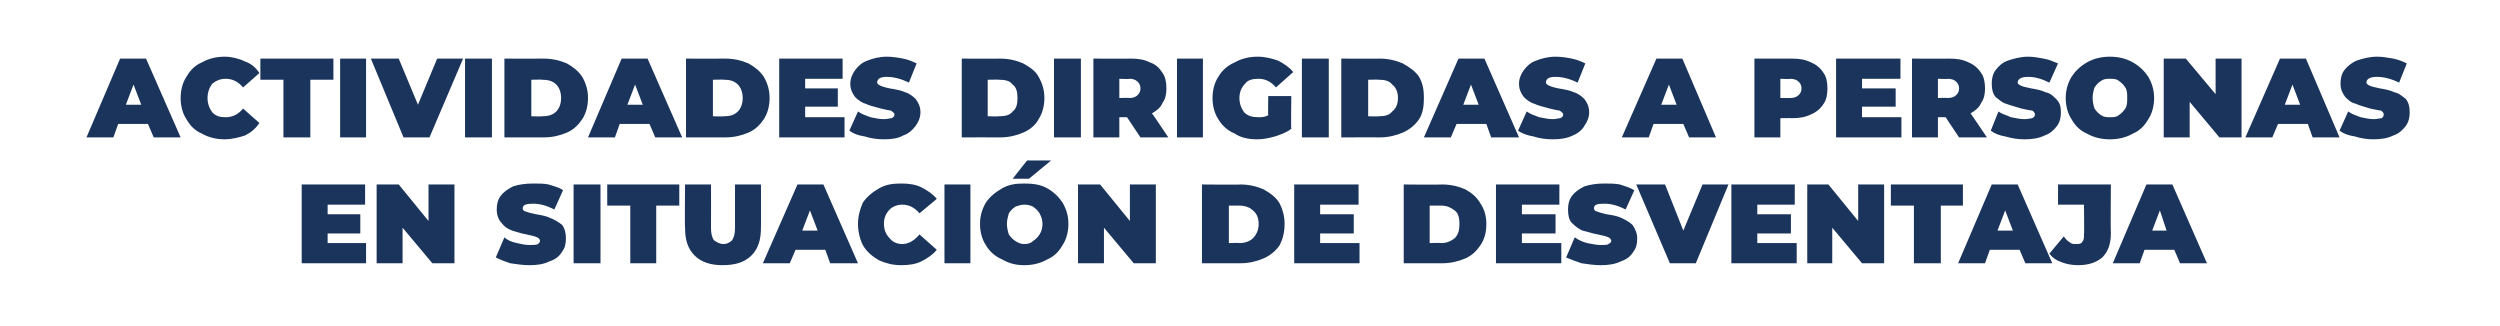 <?xml version="1.0" standalone="no"?><!DOCTYPE svg PUBLIC "-//W3C//DTD SVG 1.1//EN" "http://www.w3.org/Graphics/SVG/1.1/DTD/svg11.dtd"><svg xmlns="http://www.w3.org/2000/svg" version="1.1" width="260.2px" height="33.9px" viewBox="0 -3 260.2 33.9" style="top:-3px">  <desc>ACTIVIDADES DIRIGIDAS A PERSONAS EN SITUACIÓN DE DESVENTAJA</desc>  <defs/>  <g id="Polygon79410">    <path d="M 38.1 22.3 L 38.1 24.4 L 31.4 24.4 L 31.4 16.2 L 38 16.2 L 38 18.3 L 34.1 18.3 L 34.1 19.3 L 37.5 19.3 L 37.5 21.3 L 34.1 21.3 L 34.1 22.3 L 38.1 22.3 Z M 47.3 16.2 L 47.3 24.4 L 45 24.4 L 41.9 20.7 L 41.9 24.4 L 39.2 24.4 L 39.2 16.2 L 41.5 16.2 L 44.6 20 L 44.6 16.2 L 47.3 16.2 Z M 55.1 24.6 C 54.4 24.6 53.8 24.5 53.1 24.4 C 52.5 24.2 52 24 51.6 23.8 C 51.6 23.8 52.5 21.7 52.5 21.7 C 52.8 22 53.3 22.2 53.8 22.3 C 54.2 22.4 54.7 22.5 55.1 22.5 C 55.5 22.5 55.8 22.5 56 22.4 C 56.1 22.3 56.2 22.2 56.2 22.1 C 56.2 21.9 56.1 21.8 55.9 21.7 C 55.7 21.6 55.3 21.5 54.8 21.4 C 54.2 21.3 53.7 21.1 53.3 21 C 52.8 20.8 52.5 20.6 52.2 20.2 C 51.9 19.9 51.7 19.4 51.7 18.8 C 51.7 18.3 51.8 17.8 52.1 17.4 C 52.4 17 52.8 16.7 53.4 16.4 C 54 16.2 54.7 16.1 55.5 16.1 C 56.1 16.1 56.6 16.1 57.1 16.2 C 57.7 16.4 58.2 16.5 58.6 16.8 C 58.6 16.8 57.7 18.8 57.7 18.8 C 56.9 18.4 56.2 18.2 55.5 18.2 C 54.8 18.2 54.4 18.3 54.4 18.7 C 54.4 18.8 54.5 19 54.7 19 C 54.9 19.1 55.3 19.2 55.8 19.3 C 56.4 19.4 56.9 19.5 57.3 19.7 C 57.8 19.9 58.1 20.1 58.5 20.4 C 58.8 20.8 58.9 21.3 58.9 21.8 C 58.9 22.4 58.8 22.8 58.5 23.2 C 58.2 23.7 57.8 24 57.2 24.2 C 56.6 24.5 55.9 24.6 55.1 24.6 C 55.1 24.6 55.1 24.6 55.1 24.6 Z M 59.7 16.2 L 62.5 16.2 L 62.5 24.4 L 59.7 24.4 L 59.7 16.2 Z M 65.6 18.4 L 63.2 18.4 L 63.2 16.2 L 70.7 16.2 L 70.7 18.4 L 68.3 18.4 L 68.3 24.4 L 65.6 24.4 L 65.6 18.4 Z M 75.2 24.6 C 74 24.6 73 24.3 72.3 23.6 C 71.6 22.9 71.3 22 71.3 20.7 C 71.26 20.73 71.3 16.2 71.3 16.2 L 74 16.2 C 74 16.2 74.02 20.65 74 20.7 C 74 21.3 74.1 21.7 74.3 22 C 74.6 22.2 74.9 22.4 75.3 22.4 C 75.7 22.4 76 22.2 76.2 22 C 76.4 21.7 76.5 21.3 76.5 20.7 C 76.51 20.65 76.5 16.2 76.5 16.2 L 79.2 16.2 C 79.2 16.2 79.22 20.73 79.2 20.7 C 79.2 22 78.9 22.9 78.2 23.6 C 77.5 24.3 76.5 24.6 75.2 24.6 C 75.2 24.6 75.2 24.6 75.2 24.6 Z M 85.9 23 L 82.8 23 L 82.2 24.4 L 79.4 24.4 L 83 16.2 L 85.7 16.2 L 89.3 24.4 L 86.4 24.4 L 85.9 23 Z M 85.1 21 L 84.3 18.9 L 83.5 21 L 85.1 21 Z M 93.8 24.6 C 92.9 24.6 92.2 24.4 91.5 24.1 C 90.8 23.7 90.2 23.2 89.8 22.5 C 89.5 21.9 89.3 21.1 89.3 20.3 C 89.3 19.5 89.5 18.8 89.8 18.1 C 90.2 17.5 90.8 17 91.5 16.6 C 92.2 16.2 92.9 16.1 93.8 16.1 C 94.6 16.1 95.3 16.2 95.9 16.5 C 96.5 16.8 97.1 17.2 97.5 17.7 C 97.5 17.7 95.7 19.2 95.7 19.2 C 95.2 18.6 94.6 18.3 93.9 18.3 C 93.4 18.3 92.9 18.5 92.6 18.8 C 92.2 19.2 92 19.7 92 20.3 C 92 20.9 92.2 21.4 92.6 21.8 C 92.9 22.2 93.4 22.4 93.9 22.4 C 94.6 22.4 95.2 22 95.7 21.4 C 95.7 21.4 97.5 23 97.5 23 C 97.1 23.5 96.5 23.9 95.9 24.2 C 95.3 24.5 94.6 24.6 93.8 24.6 C 93.8 24.6 93.8 24.6 93.8 24.6 Z M 98.3 16.2 L 101 16.2 L 101 24.4 L 98.3 24.4 L 98.3 16.2 Z M 106.6 24.6 C 105.7 24.6 105 24.4 104.3 24 C 103.6 23.7 103 23.2 102.6 22.5 C 102.2 21.9 102 21.1 102 20.3 C 102 19.5 102.2 18.8 102.6 18.1 C 103 17.5 103.6 17 104.3 16.6 C 105 16.2 105.7 16.1 106.6 16.1 C 107.5 16.1 108.3 16.2 109 16.6 C 109.7 17 110.2 17.5 110.6 18.1 C 111 18.8 111.2 19.5 111.2 20.3 C 111.2 21.1 111 21.9 110.6 22.5 C 110.2 23.2 109.7 23.7 109 24 C 108.3 24.4 107.5 24.6 106.6 24.6 C 106.6 24.6 106.6 24.6 106.6 24.6 Z M 106.6 22.4 C 107 22.4 107.3 22.3 107.5 22.1 C 107.8 21.9 108 21.7 108.2 21.4 C 108.4 21.1 108.5 20.7 108.5 20.3 C 108.5 19.9 108.4 19.6 108.2 19.2 C 108 18.9 107.8 18.7 107.5 18.5 C 107.3 18.4 107 18.3 106.6 18.3 C 106.3 18.3 106 18.4 105.7 18.5 C 105.4 18.7 105.2 18.9 105 19.2 C 104.9 19.6 104.8 19.9 104.8 20.3 C 104.8 20.7 104.9 21.1 105 21.4 C 105.2 21.7 105.4 21.9 105.7 22.1 C 106 22.3 106.3 22.4 106.6 22.4 C 106.6 22.4 106.6 22.4 106.6 22.4 Z M 106.9 13.7 L 109.4 13.7 L 107.1 15.6 L 105.4 15.6 L 106.9 13.7 Z M 120.3 16.2 L 120.3 24.4 L 118 24.4 L 114.9 20.7 L 114.9 24.4 L 112.2 24.4 L 112.2 16.2 L 114.5 16.2 L 117.6 20 L 117.6 16.2 L 120.3 16.2 Z M 125.1 16.2 C 125.1 16.2 129.12 16.24 129.1 16.2 C 130 16.2 130.8 16.4 131.5 16.7 C 132.2 17.1 132.8 17.5 133.2 18.2 C 133.5 18.8 133.7 19.5 133.7 20.3 C 133.7 21.2 133.5 21.9 133.2 22.5 C 132.8 23.1 132.2 23.6 131.5 23.9 C 130.8 24.2 130 24.4 129.1 24.4 C 129.12 24.41 125.1 24.4 125.1 24.4 L 125.1 16.2 Z M 129 22.3 C 129.6 22.3 130.1 22.1 130.4 21.8 C 130.8 21.4 131 20.9 131 20.3 C 131 19.7 130.8 19.2 130.4 18.9 C 130.1 18.6 129.6 18.4 129 18.4 C 129.01 18.39 127.9 18.4 127.9 18.4 L 127.9 22.3 C 127.9 22.3 129.01 22.26 129 22.3 Z M 141.5 22.3 L 141.5 24.4 L 134.7 24.4 L 134.7 16.2 L 141.4 16.2 L 141.4 18.3 L 137.4 18.3 L 137.4 19.3 L 140.9 19.3 L 140.9 21.3 L 137.4 21.3 L 137.4 22.3 L 141.5 22.3 Z M 146.1 16.2 C 146.1 16.2 150.1 16.24 150.1 16.2 C 151 16.2 151.8 16.4 152.5 16.7 C 153.2 17.1 153.7 17.5 154.1 18.2 C 154.5 18.8 154.7 19.5 154.7 20.3 C 154.7 21.2 154.5 21.9 154.1 22.5 C 153.7 23.1 153.2 23.6 152.5 23.9 C 151.8 24.2 151 24.4 150.1 24.4 C 150.1 24.41 146.1 24.4 146.1 24.4 L 146.1 16.2 Z M 150 22.3 C 150.6 22.3 151 22.1 151.4 21.8 C 151.8 21.4 151.9 20.9 151.9 20.3 C 151.9 19.7 151.8 19.2 151.4 18.9 C 151 18.6 150.6 18.4 150 18.4 C 149.99 18.39 148.8 18.4 148.8 18.4 L 148.8 22.3 C 148.8 22.3 149.99 22.26 150 22.3 Z M 162.5 22.3 L 162.5 24.4 L 155.7 24.4 L 155.7 16.2 L 162.3 16.2 L 162.3 18.3 L 158.4 18.3 L 158.4 19.3 L 161.9 19.3 L 161.9 21.3 L 158.4 21.3 L 158.4 22.3 L 162.5 22.3 Z M 166.6 24.6 C 165.9 24.6 165.3 24.5 164.6 24.4 C 164 24.2 163.5 24 163 23.8 C 163 23.8 163.9 21.7 163.9 21.7 C 164.3 22 164.8 22.2 165.2 22.3 C 165.7 22.4 166.2 22.5 166.6 22.5 C 167 22.5 167.3 22.5 167.4 22.4 C 167.6 22.3 167.7 22.2 167.7 22.1 C 167.7 21.9 167.6 21.8 167.4 21.7 C 167.2 21.6 166.8 21.5 166.3 21.4 C 165.7 21.3 165.2 21.1 164.7 21 C 164.3 20.8 164 20.6 163.6 20.2 C 163.3 19.9 163.2 19.4 163.2 18.8 C 163.2 18.3 163.3 17.8 163.6 17.4 C 163.9 17 164.3 16.7 164.9 16.4 C 165.5 16.2 166.2 16.1 167 16.1 C 167.5 16.1 168.1 16.1 168.6 16.2 C 169.2 16.4 169.6 16.5 170.1 16.8 C 170.1 16.8 169.2 18.8 169.2 18.8 C 168.4 18.4 167.7 18.2 167 18.2 C 166.2 18.2 165.9 18.3 165.9 18.7 C 165.9 18.8 166 19 166.2 19 C 166.4 19.1 166.8 19.2 167.2 19.3 C 167.9 19.4 168.4 19.5 168.8 19.7 C 169.2 19.9 169.6 20.1 169.9 20.4 C 170.2 20.8 170.4 21.3 170.4 21.8 C 170.4 22.4 170.3 22.8 170 23.2 C 169.7 23.7 169.3 24 168.7 24.2 C 168.1 24.5 167.4 24.6 166.6 24.6 C 166.6 24.6 166.6 24.6 166.6 24.6 Z M 179.9 16.2 L 176.5 24.4 L 173.8 24.4 L 170.3 16.2 L 173.3 16.2 L 175.2 21 L 177.2 16.2 L 179.9 16.2 Z M 187 22.3 L 187 24.4 L 180.2 24.4 L 180.2 16.2 L 186.8 16.2 L 186.8 18.3 L 182.9 18.3 L 182.9 19.3 L 186.4 19.3 L 186.4 21.3 L 182.9 21.3 L 182.9 22.3 L 187 22.3 Z M 196.1 16.2 L 196.1 24.4 L 193.8 24.4 L 190.7 20.7 L 190.7 24.4 L 188.1 24.4 L 188.1 16.2 L 190.3 16.2 L 193.4 20 L 193.4 16.2 L 196.1 16.2 Z M 199.2 18.4 L 196.8 18.4 L 196.8 16.2 L 204.3 16.2 L 204.3 18.4 L 202 18.4 L 202 24.4 L 199.2 24.4 L 199.2 18.4 Z M 210.2 23 L 207.1 23 L 206.6 24.4 L 203.8 24.4 L 207.3 16.2 L 210 16.2 L 213.6 24.4 L 210.8 24.4 L 210.2 23 Z M 209.5 21 L 208.7 18.9 L 207.9 21 L 209.5 21 Z M 216.3 24.6 C 215.7 24.6 215.1 24.5 214.6 24.3 C 214 24.1 213.6 23.8 213.3 23.4 C 213.3 23.4 214.8 21.6 214.8 21.6 C 215 21.9 215.2 22.1 215.4 22.2 C 215.6 22.4 215.8 22.4 216.1 22.4 C 216.3 22.4 216.6 22.4 216.7 22.2 C 216.9 22 216.9 21.8 216.9 21.4 C 216.94 21.42 216.9 18.3 216.9 18.3 L 214.2 18.3 L 214.2 16.2 L 219.7 16.2 C 219.7 16.2 219.66 21.26 219.7 21.3 C 219.7 22.4 219.4 23.2 218.8 23.8 C 218.2 24.3 217.4 24.6 216.3 24.6 C 216.3 24.6 216.3 24.6 216.3 24.6 Z M 226.3 23 L 223.2 23 L 222.7 24.4 L 219.9 24.4 L 223.4 16.2 L 226.1 16.2 L 229.7 24.4 L 226.9 24.4 L 226.3 23 Z M 225.5 21 L 224.8 18.9 L 224 21 L 225.5 21 Z " stroke="none" fill="#1b345c"/>  </g>  <g id="Polygon79409">    <path d="M 15.4 9.9 L 12.3 9.9 L 11.8 11.3 L 9 11.3 L 12.5 3.1 L 15.2 3.1 L 18.8 11.3 L 16 11.3 L 15.4 9.9 Z M 14.7 7.9 L 13.9 5.8 L 13.1 7.9 L 14.7 7.9 Z M 23.4 11.5 C 22.5 11.5 21.7 11.3 21 10.9 C 20.3 10.6 19.8 10.1 19.4 9.4 C 19 8.8 18.8 8 18.8 7.2 C 18.8 6.4 19 5.6 19.4 5 C 19.8 4.3 20.3 3.8 21 3.5 C 21.7 3.1 22.5 2.9 23.4 2.9 C 24.1 2.9 24.9 3.1 25.5 3.4 C 26.1 3.6 26.6 4 27 4.6 C 27 4.6 25.3 6.1 25.3 6.1 C 24.8 5.5 24.2 5.2 23.5 5.2 C 22.9 5.2 22.5 5.4 22.1 5.7 C 21.8 6.1 21.6 6.6 21.6 7.2 C 21.6 7.8 21.8 8.3 22.1 8.7 C 22.5 9.1 22.9 9.2 23.5 9.2 C 24.2 9.2 24.8 8.9 25.3 8.3 C 25.3 8.3 27 9.8 27 9.8 C 26.6 10.4 26.1 10.8 25.5 11.1 C 24.9 11.3 24.1 11.5 23.4 11.5 C 23.4 11.5 23.4 11.5 23.4 11.5 Z M 29.5 5.3 L 27.1 5.3 L 27.1 3.1 L 34.7 3.1 L 34.7 5.3 L 32.3 5.3 L 32.3 11.3 L 29.5 11.3 L 29.5 5.3 Z M 35.4 3.1 L 38.1 3.1 L 38.1 11.3 L 35.4 11.3 L 35.4 3.1 Z M 48.2 3.1 L 44.7 11.3 L 42 11.3 L 38.6 3.1 L 41.5 3.1 L 43.5 7.9 L 45.5 3.1 L 48.2 3.1 Z M 48.4 3.1 L 51.2 3.1 L 51.2 11.3 L 48.4 11.3 L 48.4 3.1 Z M 52.5 3.1 C 52.5 3.1 56.55 3.12 56.6 3.1 C 57.5 3.1 58.3 3.3 59 3.6 C 59.7 4 60.2 4.4 60.6 5 C 61 5.7 61.2 6.4 61.2 7.2 C 61.2 8 61 8.8 60.6 9.4 C 60.2 10 59.7 10.5 59 10.8 C 58.3 11.1 57.5 11.3 56.6 11.3 C 56.55 11.29 52.5 11.3 52.5 11.3 L 52.5 3.1 Z M 56.4 9.1 C 57 9.1 57.5 9 57.9 8.6 C 58.2 8.3 58.4 7.8 58.4 7.2 C 58.4 6.6 58.2 6.1 57.9 5.8 C 57.5 5.4 57 5.3 56.4 5.3 C 56.44 5.27 55.3 5.3 55.3 5.3 L 55.3 9.1 C 55.3 9.1 56.44 9.14 56.4 9.1 Z M 67.6 9.9 L 64.5 9.9 L 64 11.3 L 61.2 11.3 L 64.7 3.1 L 67.4 3.1 L 71 11.3 L 68.2 11.3 L 67.6 9.9 Z M 66.9 7.9 L 66.1 5.8 L 65.3 7.9 L 66.9 7.9 Z M 71.4 3.1 C 71.4 3.1 75.47 3.12 75.5 3.1 C 76.4 3.1 77.2 3.3 77.9 3.6 C 78.6 4 79.1 4.4 79.5 5 C 79.9 5.7 80.1 6.4 80.1 7.2 C 80.1 8 79.9 8.8 79.5 9.4 C 79.1 10 78.6 10.5 77.9 10.8 C 77.2 11.1 76.4 11.3 75.5 11.3 C 75.47 11.29 71.4 11.3 71.4 11.3 L 71.4 3.1 Z M 75.4 9.1 C 75.9 9.1 76.4 9 76.8 8.6 C 77.1 8.3 77.3 7.8 77.3 7.2 C 77.3 6.6 77.1 6.1 76.8 5.8 C 76.4 5.4 75.9 5.3 75.4 5.3 C 75.35 5.27 74.2 5.3 74.2 5.3 L 74.2 9.1 C 74.2 9.1 75.35 9.14 75.4 9.1 Z M 87.9 9.2 L 87.9 11.3 L 81.1 11.3 L 81.1 3.1 L 87.7 3.1 L 87.7 5.2 L 83.8 5.2 L 83.8 6.2 L 87.2 6.2 L 87.2 8.1 L 83.8 8.1 L 83.8 9.2 L 87.9 9.2 Z M 92 11.5 C 91.3 11.5 90.6 11.4 90 11.2 C 89.3 11.1 88.8 10.9 88.4 10.6 C 88.4 10.6 89.3 8.6 89.3 8.6 C 89.7 8.9 90.1 9 90.6 9.2 C 91.1 9.3 91.5 9.4 92 9.4 C 92.4 9.4 92.6 9.3 92.8 9.3 C 93 9.2 93.1 9.1 93.1 8.9 C 93.1 8.8 92.9 8.6 92.7 8.5 C 92.5 8.5 92.2 8.4 91.7 8.3 C 91 8.1 90.5 8 90.1 7.8 C 89.7 7.7 89.3 7.4 89 7.1 C 88.7 6.7 88.5 6.3 88.5 5.7 C 88.5 5.2 88.7 4.7 89 4.3 C 89.3 3.9 89.7 3.5 90.3 3.3 C 90.8 3.1 91.5 2.9 92.3 2.9 C 92.9 2.9 93.5 3 94 3.1 C 94.5 3.2 95 3.4 95.4 3.6 C 95.4 3.6 94.6 5.6 94.6 5.6 C 93.8 5.2 93 5 92.3 5 C 91.6 5 91.3 5.2 91.3 5.6 C 91.3 5.7 91.4 5.8 91.6 5.9 C 91.8 6 92.1 6.1 92.6 6.2 C 93.2 6.3 93.8 6.4 94.2 6.6 C 94.6 6.7 95 7 95.3 7.3 C 95.6 7.7 95.8 8.1 95.8 8.7 C 95.8 9.2 95.6 9.7 95.3 10.1 C 95 10.5 94.6 10.9 94 11.1 C 93.5 11.4 92.8 11.5 92 11.5 C 92 11.5 92 11.5 92 11.5 Z M 100.1 3.1 C 100.1 3.1 104.11 3.12 104.1 3.1 C 105 3.1 105.8 3.3 106.5 3.6 C 107.2 4 107.8 4.4 108.1 5 C 108.5 5.7 108.7 6.4 108.7 7.2 C 108.7 8 108.5 8.8 108.1 9.4 C 107.8 10 107.2 10.5 106.5 10.8 C 105.8 11.1 105 11.3 104.1 11.3 C 104.11 11.29 100.1 11.3 100.1 11.3 L 100.1 3.1 Z M 104 9.1 C 104.6 9.1 105.1 9 105.4 8.6 C 105.8 8.3 105.9 7.8 105.9 7.2 C 105.9 6.6 105.8 6.1 105.4 5.8 C 105.1 5.4 104.6 5.3 104 5.3 C 103.99 5.27 102.8 5.3 102.8 5.3 L 102.8 9.1 C 102.8 9.1 103.99 9.14 104 9.1 Z M 109.7 3.1 L 112.5 3.1 L 112.5 11.3 L 109.7 11.3 L 109.7 3.1 Z M 117.3 9.2 L 116.5 9.2 L 116.5 11.3 L 113.8 11.3 L 113.8 3.1 C 113.8 3.1 117.73 3.12 117.7 3.1 C 118.5 3.1 119.1 3.2 119.7 3.5 C 120.3 3.7 120.7 4.1 121 4.6 C 121.3 5 121.4 5.6 121.4 6.2 C 121.4 6.8 121.3 7.3 121 7.7 C 120.8 8.2 120.4 8.5 119.9 8.8 C 119.91 8.77 121.6 11.3 121.6 11.3 L 118.7 11.3 L 117.3 9.2 Z M 118.7 6.2 C 118.7 5.9 118.6 5.7 118.4 5.5 C 118.2 5.3 117.9 5.2 117.6 5.2 C 117.55 5.25 116.5 5.2 116.5 5.2 L 116.5 7.2 C 116.5 7.2 117.55 7.16 117.6 7.2 C 117.9 7.2 118.2 7.1 118.4 6.9 C 118.6 6.7 118.7 6.5 118.7 6.2 C 118.7 6.2 118.7 6.2 118.7 6.2 Z M 122.5 3.1 L 125.2 3.1 L 125.2 11.3 L 122.5 11.3 L 122.5 3.1 Z M 132 7 L 134.4 7 C 134.4 7 134.35 10.44 134.4 10.4 C 133.9 10.8 133.3 11 132.7 11.2 C 132 11.4 131.4 11.5 130.8 11.5 C 129.9 11.5 129.1 11.3 128.5 10.9 C 127.8 10.6 127.2 10.1 126.8 9.4 C 126.4 8.8 126.2 8 126.2 7.2 C 126.2 6.4 126.4 5.6 126.8 5 C 127.2 4.3 127.8 3.8 128.5 3.5 C 129.2 3.1 130 2.9 130.9 2.9 C 131.7 2.9 132.4 3.1 133 3.3 C 133.6 3.6 134.2 4 134.6 4.5 C 134.6 4.5 132.8 6.1 132.8 6.1 C 132.3 5.5 131.7 5.2 131 5.2 C 130.4 5.2 129.9 5.3 129.6 5.7 C 129.2 6.1 129 6.6 129 7.2 C 129 7.8 129.2 8.3 129.5 8.7 C 129.9 9.1 130.4 9.2 131 9.2 C 131.3 9.2 131.6 9.2 132 9 C 131.96 9.05 132 7 132 7 Z M 135.5 3.1 L 138.3 3.1 L 138.3 11.3 L 135.5 11.3 L 135.5 3.1 Z M 139.6 3.1 C 139.6 3.1 143.64 3.12 143.6 3.1 C 144.5 3.1 145.3 3.3 146 3.6 C 146.7 4 147.3 4.4 147.7 5 C 148.1 5.7 148.2 6.4 148.2 7.2 C 148.2 8 148.1 8.8 147.7 9.4 C 147.3 10 146.7 10.5 146 10.8 C 145.3 11.1 144.5 11.3 143.6 11.3 C 143.64 11.29 139.6 11.3 139.6 11.3 L 139.6 3.1 Z M 143.5 9.1 C 144.1 9.1 144.6 9 144.9 8.6 C 145.3 8.3 145.5 7.8 145.5 7.2 C 145.5 6.6 145.3 6.1 144.9 5.8 C 144.6 5.4 144.1 5.3 143.5 5.3 C 143.52 5.27 142.4 5.3 142.4 5.3 L 142.4 9.1 C 142.4 9.1 143.52 9.14 143.5 9.1 Z M 154.7 9.9 L 151.6 9.9 L 151 11.3 L 148.2 11.3 L 151.8 3.1 L 154.5 3.1 L 158.1 11.3 L 155.2 11.3 L 154.7 9.9 Z M 153.9 7.9 L 153.1 5.8 L 152.3 7.9 L 153.9 7.9 Z M 161.6 11.5 C 160.9 11.5 160.2 11.4 159.6 11.2 C 159 11.1 158.4 10.9 158 10.6 C 158 10.6 158.9 8.6 158.9 8.6 C 159.3 8.9 159.7 9 160.2 9.2 C 160.7 9.3 161.2 9.4 161.6 9.4 C 162 9.4 162.2 9.3 162.4 9.3 C 162.6 9.2 162.7 9.1 162.7 8.9 C 162.7 8.8 162.5 8.6 162.3 8.5 C 162.1 8.5 161.8 8.4 161.3 8.3 C 160.6 8.1 160.1 8 159.7 7.8 C 159.3 7.7 158.9 7.4 158.6 7.1 C 158.3 6.7 158.1 6.3 158.1 5.7 C 158.1 5.2 158.3 4.7 158.6 4.3 C 158.9 3.9 159.3 3.5 159.9 3.3 C 160.4 3.1 161.1 2.9 161.9 2.9 C 162.5 2.9 163.1 3 163.6 3.1 C 164.1 3.2 164.6 3.4 165 3.6 C 165 3.6 164.2 5.6 164.2 5.6 C 163.4 5.2 162.6 5 161.9 5 C 161.2 5 160.9 5.2 160.9 5.6 C 160.9 5.7 161 5.8 161.2 5.9 C 161.4 6 161.7 6.1 162.2 6.2 C 162.8 6.3 163.4 6.4 163.8 6.6 C 164.2 6.7 164.6 7 164.9 7.3 C 165.2 7.7 165.4 8.1 165.4 8.7 C 165.4 9.2 165.2 9.7 164.9 10.1 C 164.7 10.5 164.2 10.9 163.7 11.1 C 163.1 11.4 162.4 11.5 161.6 11.5 C 161.6 11.5 161.6 11.5 161.6 11.5 Z M 175.2 9.9 L 172.1 9.9 L 171.6 11.3 L 168.8 11.3 L 172.4 3.1 L 175.1 3.1 L 178.6 11.3 L 175.8 11.3 L 175.2 9.9 Z M 174.5 7.9 L 173.7 5.8 L 172.9 7.9 L 174.5 7.9 Z M 186.5 3.1 C 187.3 3.1 187.9 3.2 188.5 3.5 C 189 3.7 189.5 4.1 189.8 4.6 C 190.1 5 190.2 5.6 190.2 6.2 C 190.2 6.8 190.1 7.4 189.8 7.8 C 189.5 8.3 189 8.7 188.5 8.9 C 187.9 9.2 187.3 9.3 186.5 9.3 C 186.51 9.28 185.3 9.3 185.3 9.3 L 185.3 11.3 L 182.6 11.3 L 182.6 3.1 L 186.5 3.1 C 186.5 3.1 186.51 3.12 186.5 3.1 Z M 186.3 7.2 C 186.7 7.2 187 7.1 187.2 6.9 C 187.4 6.7 187.5 6.5 187.5 6.2 C 187.5 5.9 187.4 5.7 187.2 5.5 C 187 5.3 186.7 5.2 186.3 5.2 C 186.34 5.25 185.3 5.2 185.3 5.2 L 185.3 7.2 L 186.3 7.2 C 186.3 7.2 186.34 7.16 186.3 7.2 Z M 197.9 9.2 L 197.9 11.3 L 191.1 11.3 L 191.1 3.1 L 197.8 3.1 L 197.8 5.2 L 193.8 5.2 L 193.8 6.2 L 197.3 6.2 L 197.3 8.1 L 193.8 8.1 L 193.8 9.2 L 197.9 9.2 Z M 202.5 9.2 L 201.7 9.2 L 201.7 11.3 L 199 11.3 L 199 3.1 C 199 3.1 202.91 3.12 202.9 3.1 C 203.7 3.1 204.3 3.2 204.9 3.5 C 205.4 3.7 205.9 4.1 206.2 4.6 C 206.5 5 206.6 5.6 206.6 6.2 C 206.6 6.8 206.5 7.3 206.2 7.7 C 206 8.2 205.6 8.5 205.1 8.8 C 205.09 8.77 206.8 11.3 206.8 11.3 L 203.9 11.3 L 202.5 9.2 Z M 203.9 6.2 C 203.9 5.9 203.8 5.7 203.6 5.5 C 203.4 5.3 203.1 5.2 202.7 5.2 C 202.73 5.25 201.7 5.2 201.7 5.2 L 201.7 7.2 C 201.7 7.2 202.73 7.16 202.7 7.2 C 203.1 7.2 203.4 7.1 203.6 6.9 C 203.8 6.7 203.9 6.5 203.9 6.2 C 203.9 6.2 203.9 6.2 203.9 6.2 Z M 210.7 11.5 C 210 11.5 209.4 11.4 208.7 11.2 C 208.1 11.1 207.6 10.9 207.2 10.6 C 207.2 10.6 208 8.6 208 8.6 C 208.4 8.9 208.9 9 209.3 9.2 C 209.8 9.3 210.3 9.4 210.7 9.4 C 211.1 9.4 211.4 9.3 211.5 9.3 C 211.7 9.2 211.8 9.1 211.8 8.9 C 211.8 8.8 211.7 8.6 211.5 8.5 C 211.3 8.5 210.9 8.4 210.4 8.3 C 209.8 8.1 209.3 8 208.8 7.8 C 208.4 7.7 208.1 7.4 207.7 7.1 C 207.4 6.7 207.3 6.3 207.3 5.7 C 207.3 5.2 207.4 4.7 207.7 4.3 C 208 3.9 208.4 3.5 209 3.3 C 209.6 3.1 210.3 2.9 211.1 2.9 C 211.6 2.9 212.2 3 212.7 3.1 C 213.3 3.2 213.7 3.4 214.2 3.6 C 214.2 3.6 213.3 5.6 213.3 5.6 C 212.5 5.2 211.8 5 211.1 5 C 210.4 5 210 5.2 210 5.6 C 210 5.7 210.1 5.8 210.3 5.9 C 210.5 6 210.9 6.1 211.4 6.2 C 212 6.3 212.5 6.4 212.9 6.6 C 213.4 6.7 213.7 7 214 7.3 C 214.4 7.7 214.5 8.1 214.5 8.7 C 214.5 9.2 214.4 9.7 214.1 10.1 C 213.8 10.5 213.4 10.9 212.8 11.1 C 212.2 11.4 211.5 11.5 210.7 11.5 C 210.7 11.5 210.7 11.5 210.7 11.5 Z M 219.6 11.5 C 218.7 11.5 217.9 11.3 217.2 10.9 C 216.5 10.6 216 10.1 215.6 9.4 C 215.2 8.8 215 8 215 7.2 C 215 6.4 215.2 5.7 215.6 5 C 216 4.4 216.5 3.9 217.2 3.5 C 217.9 3.1 218.7 2.9 219.6 2.9 C 220.5 2.9 221.3 3.1 222 3.5 C 222.7 3.9 223.2 4.4 223.6 5 C 224 5.7 224.2 6.4 224.2 7.2 C 224.2 8 224 8.8 223.6 9.4 C 223.2 10.1 222.7 10.6 222 10.9 C 221.3 11.3 220.5 11.5 219.6 11.5 C 219.6 11.5 219.6 11.5 219.6 11.5 Z M 219.6 9.2 C 219.9 9.2 220.3 9.2 220.5 9 C 220.8 8.8 221 8.6 221.2 8.3 C 221.4 8 221.4 7.6 221.4 7.2 C 221.4 6.8 221.4 6.4 221.2 6.1 C 221 5.8 220.8 5.6 220.5 5.4 C 220.3 5.2 219.9 5.2 219.6 5.2 C 219.3 5.2 219 5.2 218.7 5.4 C 218.4 5.6 218.2 5.8 218 6.1 C 217.9 6.4 217.8 6.8 217.8 7.2 C 217.8 7.6 217.9 8 218 8.3 C 218.2 8.6 218.4 8.8 218.7 9 C 219 9.2 219.3 9.2 219.6 9.2 C 219.6 9.2 219.6 9.2 219.6 9.2 Z M 233.3 3.1 L 233.3 11.3 L 231 11.3 L 227.9 7.6 L 227.9 11.3 L 225.2 11.3 L 225.2 3.1 L 227.5 3.1 L 230.6 6.8 L 230.6 3.1 L 233.3 3.1 Z M 240.2 9.9 L 237.1 9.9 L 236.5 11.3 L 233.7 11.3 L 237.3 3.1 L 240 3.1 L 243.5 11.3 L 240.7 11.3 L 240.2 9.9 Z M 239.4 7.9 L 238.6 5.8 L 237.8 7.9 L 239.4 7.9 Z M 247 11.5 C 246.4 11.5 245.7 11.4 245.1 11.2 C 244.4 11.1 243.9 10.9 243.5 10.6 C 243.5 10.6 244.4 8.6 244.4 8.6 C 244.8 8.9 245.2 9 245.7 9.2 C 246.2 9.3 246.6 9.4 247.1 9.4 C 247.4 9.4 247.7 9.3 247.9 9.3 C 248 9.2 248.1 9.1 248.1 8.9 C 248.1 8.8 248 8.6 247.8 8.5 C 247.6 8.5 247.2 8.4 246.7 8.3 C 246.1 8.1 245.6 8 245.2 7.8 C 244.7 7.7 244.4 7.4 244.1 7.1 C 243.8 6.7 243.6 6.3 243.6 5.7 C 243.6 5.2 243.7 4.7 244 4.3 C 244.3 3.9 244.8 3.5 245.3 3.3 C 245.9 3.1 246.6 2.9 247.4 2.9 C 248 2.9 248.5 3 249.1 3.1 C 249.6 3.2 250.1 3.4 250.5 3.6 C 250.5 3.6 249.7 5.6 249.7 5.6 C 248.9 5.2 248.1 5 247.4 5 C 246.7 5 246.3 5.2 246.3 5.6 C 246.3 5.7 246.4 5.8 246.6 5.9 C 246.8 6 247.2 6.1 247.7 6.2 C 248.3 6.3 248.8 6.4 249.2 6.6 C 249.7 6.7 250 7 250.4 7.3 C 250.7 7.7 250.8 8.1 250.8 8.7 C 250.8 9.2 250.7 9.7 250.4 10.1 C 250.1 10.5 249.7 10.9 249.1 11.1 C 248.5 11.4 247.8 11.5 247 11.5 C 247 11.5 247 11.5 247 11.5 Z " stroke="none" fill="#1b345c"/>  </g></svg>